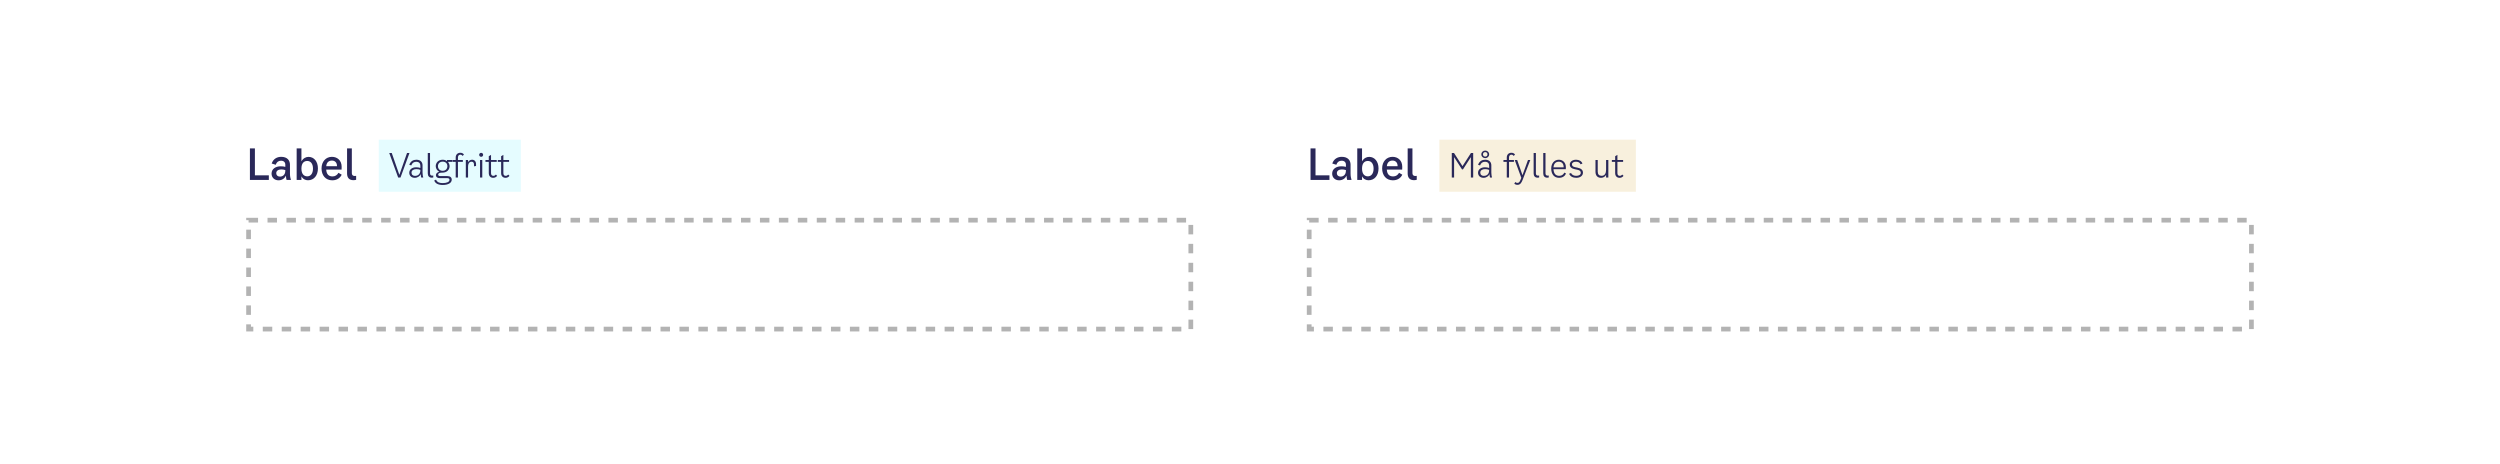 <svg width="1056" height="196" viewBox="0 0 1056 196" fill="none" xmlns="http://www.w3.org/2000/svg">
<rect width="1056" height="196" fill="white"/>
<path d="M107.672 74.056H113.558V76H105.566V62.68H107.672V74.056ZM122.893 76H121.039C120.895 75.514 120.805 74.938 120.769 74.2C120.319 75.19 119.311 76.162 117.655 76.162C115.927 76.162 114.703 74.992 114.703 73.336C114.703 71.266 116.539 70.24 118.591 70.24C119.239 70.24 119.851 70.294 120.517 70.474V69.574C120.517 68.548 119.869 67.882 118.699 67.882C117.601 67.882 116.827 68.476 116.467 69.592L114.757 69.07C115.441 67.054 117.079 66.244 118.789 66.244C121.327 66.244 122.479 67.738 122.479 69.556V73.246C122.479 74.38 122.659 75.388 122.893 76ZM120.517 72.058V71.842C119.941 71.644 119.383 71.572 118.789 71.572C117.601 71.572 116.683 72.112 116.683 73.156C116.683 74.038 117.313 74.596 118.267 74.596C119.239 74.596 120.517 74.02 120.517 72.058ZM130.33 66.262C132.634 66.262 134.29 68.224 134.29 71.14C134.29 74.128 132.616 76.144 130.096 76.144C128.998 76.144 127.936 75.658 127.324 74.47V76H125.308V62.68H127.324V68.17C128.062 66.82 129.232 66.262 130.33 66.262ZM129.79 74.488C131.176 74.488 132.202 73.372 132.202 71.23C132.202 69.088 131.176 67.99 129.79 67.99C128.314 67.99 127.324 68.998 127.324 71.212C127.324 73.426 128.314 74.488 129.79 74.488ZM142.963 72.994L144.331 73.786C143.791 74.974 142.531 76.162 140.353 76.162C137.527 76.162 135.817 74.074 135.817 71.14C135.817 68.242 137.671 66.244 140.209 66.244C142.459 66.244 144.313 67.756 144.313 70.456L144.277 71.644H137.797C137.905 73.66 138.895 74.524 140.479 74.524C141.649 74.524 142.459 73.894 142.963 72.994ZM140.209 67.828C138.985 67.828 137.959 68.476 137.797 70.204H142.351C142.369 68.512 141.325 67.828 140.209 67.828ZM150.433 75.946C150.055 76.054 149.677 76.108 149.281 76.108C147.463 76.108 146.599 75.028 146.599 73.282V62.68H148.615V73.138C148.615 73.966 149.101 74.344 149.839 74.344C150.019 74.344 150.217 74.326 150.433 74.272V75.946Z" fill="#2A2859"/>
<rect width="60" height="22" transform="translate(160 59)" fill="#E5FCFF"/>
<path d="M171.924 64.64H172.96L169.166 75H168.186L164.42 64.64H165.484L168.69 73.866L171.924 64.64ZM178.792 75H177.924C177.812 74.594 177.728 74.104 177.728 73.544C177.35 74.412 176.384 75.112 175.18 75.112C173.864 75.112 172.87 74.258 172.87 72.984C172.87 71.458 174.242 70.66 175.768 70.66C176.37 70.66 176.958 70.73 177.56 70.94V69.96C177.56 68.994 176.972 68.336 175.824 68.336C174.9 68.336 174.116 68.742 173.724 69.876L172.884 69.624C173.444 68.056 174.578 67.468 175.88 67.468C177.714 67.468 178.484 68.574 178.484 69.848V72.9C178.484 73.74 178.624 74.496 178.792 75ZM177.56 71.92V71.752C176.986 71.514 176.398 71.444 175.824 71.444C174.704 71.444 173.822 71.948 173.822 72.928C173.822 73.824 174.452 74.3 175.348 74.3C176.314 74.3 177.56 73.726 177.56 71.92ZM183.015 74.972C182.791 75.028 182.609 75.056 182.399 75.056C181.237 75.056 180.691 74.328 180.691 73.236V64.64H181.643V73.236C181.643 73.866 181.979 74.188 182.567 74.188C182.721 74.188 182.875 74.174 183.015 74.132V74.972ZM190.942 68.364H189.346V68.63C189.71 69.078 189.906 69.638 189.906 70.184C189.906 71.542 188.926 72.928 186.84 72.928H186.518C185.678 72.928 185.076 73.25 185.076 73.74C185.076 74.118 185.37 74.384 185.986 74.384H188.996C190.2 74.384 190.816 74.972 190.816 75.896C190.816 77.366 189.122 78.136 187.036 78.136C185.16 78.136 183.858 77.534 183.41 76.232L184.18 75.882C184.698 77.1 185.79 77.338 187.036 77.338C188.576 77.338 189.864 76.876 189.864 75.98C189.864 75.56 189.64 75.252 188.968 75.252H185.776C184.74 75.252 184.124 74.762 184.124 73.992C184.124 73.334 184.67 72.76 185.58 72.522C184.6 72.13 184.054 71.094 184.054 70.184C184.054 68.854 185.048 67.468 187.008 67.468C187.778 67.468 188.366 67.72 188.814 68.098V67.58H190.942V68.364ZM186.994 72.144C188.31 72.144 188.968 71.234 188.968 70.184C188.968 69.148 188.31 68.28 186.994 68.28C185.664 68.28 184.992 69.162 184.992 70.184C184.992 71.22 185.664 72.144 186.994 72.144ZM193.437 66.544V67.58H195.509V68.364H193.437V75H192.485V68.364H191.085V67.58H192.485V66.544C192.485 65.256 193.325 64.528 194.473 64.528C195.005 64.528 195.621 64.738 195.971 65.298L195.397 65.872C195.173 65.536 194.837 65.34 194.445 65.34C193.955 65.34 193.437 65.634 193.437 66.544ZM199.417 67.468C200.383 67.468 201.083 68.112 201.083 69.372V70.1L200.215 70.268V69.54C200.215 68.798 199.963 68.308 199.207 68.308C198.353 68.308 197.709 68.938 197.709 70.436V75H196.757V67.58H197.709V68.504C198.101 67.804 198.759 67.468 199.417 67.468ZM203.24 66.236C202.778 66.236 202.4 65.872 202.4 65.396C202.4 64.92 202.778 64.556 203.24 64.556C203.702 64.556 204.08 64.92 204.08 65.396C204.08 65.872 203.702 66.236 203.24 66.236ZM202.764 75V67.58H203.716V75H202.764ZM207.411 73.152C207.411 74.02 207.929 74.272 208.391 74.272C208.839 74.272 209.133 74.104 209.483 73.74L209.987 74.3C209.497 74.874 208.965 75.112 208.307 75.112C207.299 75.112 206.459 74.44 206.459 73.124V68.364H205.059V67.58H206.459V65.984L207.411 65.424V67.58H209.819V68.364H207.411V73.152ZM212.625 73.152C212.625 74.02 213.143 74.272 213.605 74.272C214.053 74.272 214.347 74.104 214.697 73.74L215.201 74.3C214.711 74.874 214.179 75.112 213.521 75.112C212.513 75.112 211.673 74.44 211.673 73.124V68.364H210.273V67.58H211.673V65.984L212.625 65.424V67.58H215.033V68.364H212.625V73.152Z" fill="#2A2859"/>
<rect x="105" y="93" width="398" height="46" fill="white"/>
<rect x="105" y="93" width="398" height="46" stroke="#B3B3B3" stroke-width="2" stroke-dasharray="4 4"/>
<path d="M555.672 74.056H561.558V76H553.566V62.68H555.672V74.056ZM570.893 76H569.039C568.895 75.514 568.805 74.938 568.769 74.2C568.319 75.19 567.311 76.162 565.655 76.162C563.927 76.162 562.703 74.992 562.703 73.336C562.703 71.266 564.539 70.24 566.591 70.24C567.239 70.24 567.851 70.294 568.517 70.474V69.574C568.517 68.548 567.869 67.882 566.699 67.882C565.601 67.882 564.827 68.476 564.467 69.592L562.757 69.07C563.441 67.054 565.079 66.244 566.789 66.244C569.327 66.244 570.479 67.738 570.479 69.556V73.246C570.479 74.38 570.659 75.388 570.893 76ZM568.517 72.058V71.842C567.941 71.644 567.383 71.572 566.789 71.572C565.601 71.572 564.683 72.112 564.683 73.156C564.683 74.038 565.313 74.596 566.267 74.596C567.239 74.596 568.517 74.02 568.517 72.058ZM578.33 66.262C580.634 66.262 582.29 68.224 582.29 71.14C582.29 74.128 580.616 76.144 578.096 76.144C576.998 76.144 575.936 75.658 575.324 74.47V76H573.308V62.68H575.324V68.17C576.062 66.82 577.232 66.262 578.33 66.262ZM577.79 74.488C579.176 74.488 580.202 73.372 580.202 71.23C580.202 69.088 579.176 67.99 577.79 67.99C576.314 67.99 575.324 68.998 575.324 71.212C575.324 73.426 576.314 74.488 577.79 74.488ZM590.963 72.994L592.331 73.786C591.791 74.974 590.531 76.162 588.353 76.162C585.527 76.162 583.817 74.074 583.817 71.14C583.817 68.242 585.671 66.244 588.209 66.244C590.459 66.244 592.313 67.756 592.313 70.456L592.277 71.644H585.797C585.905 73.66 586.895 74.524 588.479 74.524C589.649 74.524 590.459 73.894 590.963 72.994ZM588.209 67.828C586.985 67.828 585.959 68.476 585.797 70.204H590.351C590.369 68.512 589.325 67.828 588.209 67.828ZM598.433 75.946C598.055 76.054 597.677 76.108 597.281 76.108C595.463 76.108 594.599 75.028 594.599 73.282V62.68H596.615V73.138C596.615 73.966 597.101 74.344 597.839 74.344C598.019 74.344 598.217 74.326 598.433 74.272V75.946Z" fill="#2A2859"/>
<rect width="83" height="22" transform="translate(608 59)" fill="#F8F0DD"/>
<path d="M621.324 64.64H622.276V75H621.296V66.362L617.964 71.542H617.544L614.212 66.362V75H613.232V64.64H614.184L617.754 70.184L621.324 64.64ZM627.362 66.796C626.452 66.796 625.71 66.124 625.71 65.2C625.71 64.276 626.452 63.604 627.362 63.604C628.272 63.604 629.014 64.276 629.014 65.2C629.014 66.124 628.272 66.796 627.362 66.796ZM627.362 64.248C626.83 64.248 626.41 64.584 626.41 65.2C626.41 65.83 626.83 66.152 627.362 66.152C627.894 66.152 628.314 65.83 628.314 65.2C628.314 64.584 627.894 64.248 627.362 64.248ZM630.246 75H629.378C629.266 74.594 629.182 74.104 629.182 73.544C628.804 74.412 627.838 75.112 626.634 75.112C625.318 75.112 624.324 74.258 624.324 72.984C624.324 71.458 625.696 70.66 627.222 70.66C627.824 70.66 628.412 70.73 629.014 70.94V69.96C629.014 68.994 628.426 68.336 627.278 68.336C626.354 68.336 625.57 68.742 625.178 69.876L624.338 69.624C624.898 68.056 626.032 67.468 627.334 67.468C629.168 67.468 629.938 68.574 629.938 69.848V72.9C629.938 73.74 630.078 74.496 630.246 75ZM629.014 71.92V71.752C628.44 71.514 627.852 71.444 627.278 71.444C626.158 71.444 625.276 71.948 625.276 72.928C625.276 73.824 625.906 74.3 626.802 74.3C627.768 74.3 629.014 73.726 629.014 71.92ZM637.411 66.544V67.58H639.483V68.364H637.411V75H636.459V68.364H635.059V67.58H636.459V66.544C636.459 65.256 637.299 64.528 638.447 64.528C638.979 64.528 639.595 64.738 639.945 65.298L639.371 65.872C639.147 65.536 638.811 65.34 638.419 65.34C637.929 65.34 637.411 65.634 637.411 66.544ZM645.421 67.58H646.401L643.139 76.022C642.649 77.282 642.103 78.08 640.955 78.08C640.451 78.08 639.989 77.898 639.639 77.576L640.059 76.89C640.339 77.142 640.605 77.254 640.927 77.254C641.445 77.254 641.809 77.03 642.173 76.176L642.607 75.126L639.821 67.58H640.857L643.097 74.006L645.421 67.58ZM650.132 74.972C649.908 75.028 649.726 75.056 649.516 75.056C648.354 75.056 647.808 74.328 647.808 73.236V64.64H648.76V73.236C648.76 73.866 649.096 74.188 649.684 74.188C649.838 74.188 649.992 74.174 650.132 74.132V74.972ZM654.192 74.972C653.968 75.028 653.786 75.056 653.576 75.056C652.414 75.056 651.868 74.328 651.868 73.236V64.64H652.82V73.236C652.82 73.866 653.156 74.188 653.744 74.188C653.898 74.188 654.052 74.174 654.192 74.132V74.972ZM660.778 72.9L661.478 73.292C661.128 74.188 660.204 75.112 658.552 75.112C656.466 75.112 655.234 73.558 655.234 71.192C655.234 69.022 656.522 67.468 658.454 67.468C660.05 67.468 661.422 68.616 661.422 70.632L661.394 71.458H656.2C656.284 73.432 657.222 74.272 658.65 74.272C659.77 74.272 660.428 73.628 660.778 72.9ZM658.454 68.308C657.334 68.308 656.326 68.91 656.2 70.674H660.484C660.526 69.008 659.546 68.308 658.454 68.308ZM663.07 69.512C663.07 68.336 664.176 67.468 665.73 67.468C667.074 67.468 668.11 68.112 668.418 69.092L667.634 69.4C667.34 68.686 666.654 68.308 665.702 68.308C664.666 68.308 663.994 68.742 663.994 69.428C663.994 70.044 664.4 70.422 665.282 70.604L666.262 70.8C667.886 71.122 668.642 71.822 668.642 72.928C668.642 74.216 667.494 75.112 665.842 75.112C664.344 75.112 663.294 74.524 662.79 73.404L663.602 73.068C663.952 73.852 664.722 74.272 665.814 74.272C666.962 74.272 667.718 73.768 667.718 73.012C667.718 72.312 667.326 71.934 666.346 71.724L665.142 71.472C663.784 71.192 663.07 70.506 663.07 69.512ZM678.411 67.58H679.363V75H678.411V73.866C677.963 74.664 677.179 75.112 676.269 75.112C674.813 75.112 673.931 74.174 673.931 72.564V67.58H674.883V72.48C674.883 73.698 675.499 74.258 676.535 74.258C677.851 74.258 678.411 73.208 678.411 71.752V67.58ZM683.198 73.152C683.198 74.02 683.716 74.272 684.178 74.272C684.626 74.272 684.92 74.104 685.27 73.74L685.774 74.3C685.284 74.874 684.752 75.112 684.094 75.112C683.086 75.112 682.246 74.44 682.246 73.124V68.364H680.846V67.58H682.246V65.984L683.198 65.424V67.58H685.606V68.364H683.198V73.152Z" fill="#2A2859"/>
<rect x="553" y="93" width="398" height="46" fill="white"/>
<rect x="553" y="93" width="398" height="46" stroke="#B3B3B3" stroke-width="2" stroke-dasharray="4 4"/>
</svg>
